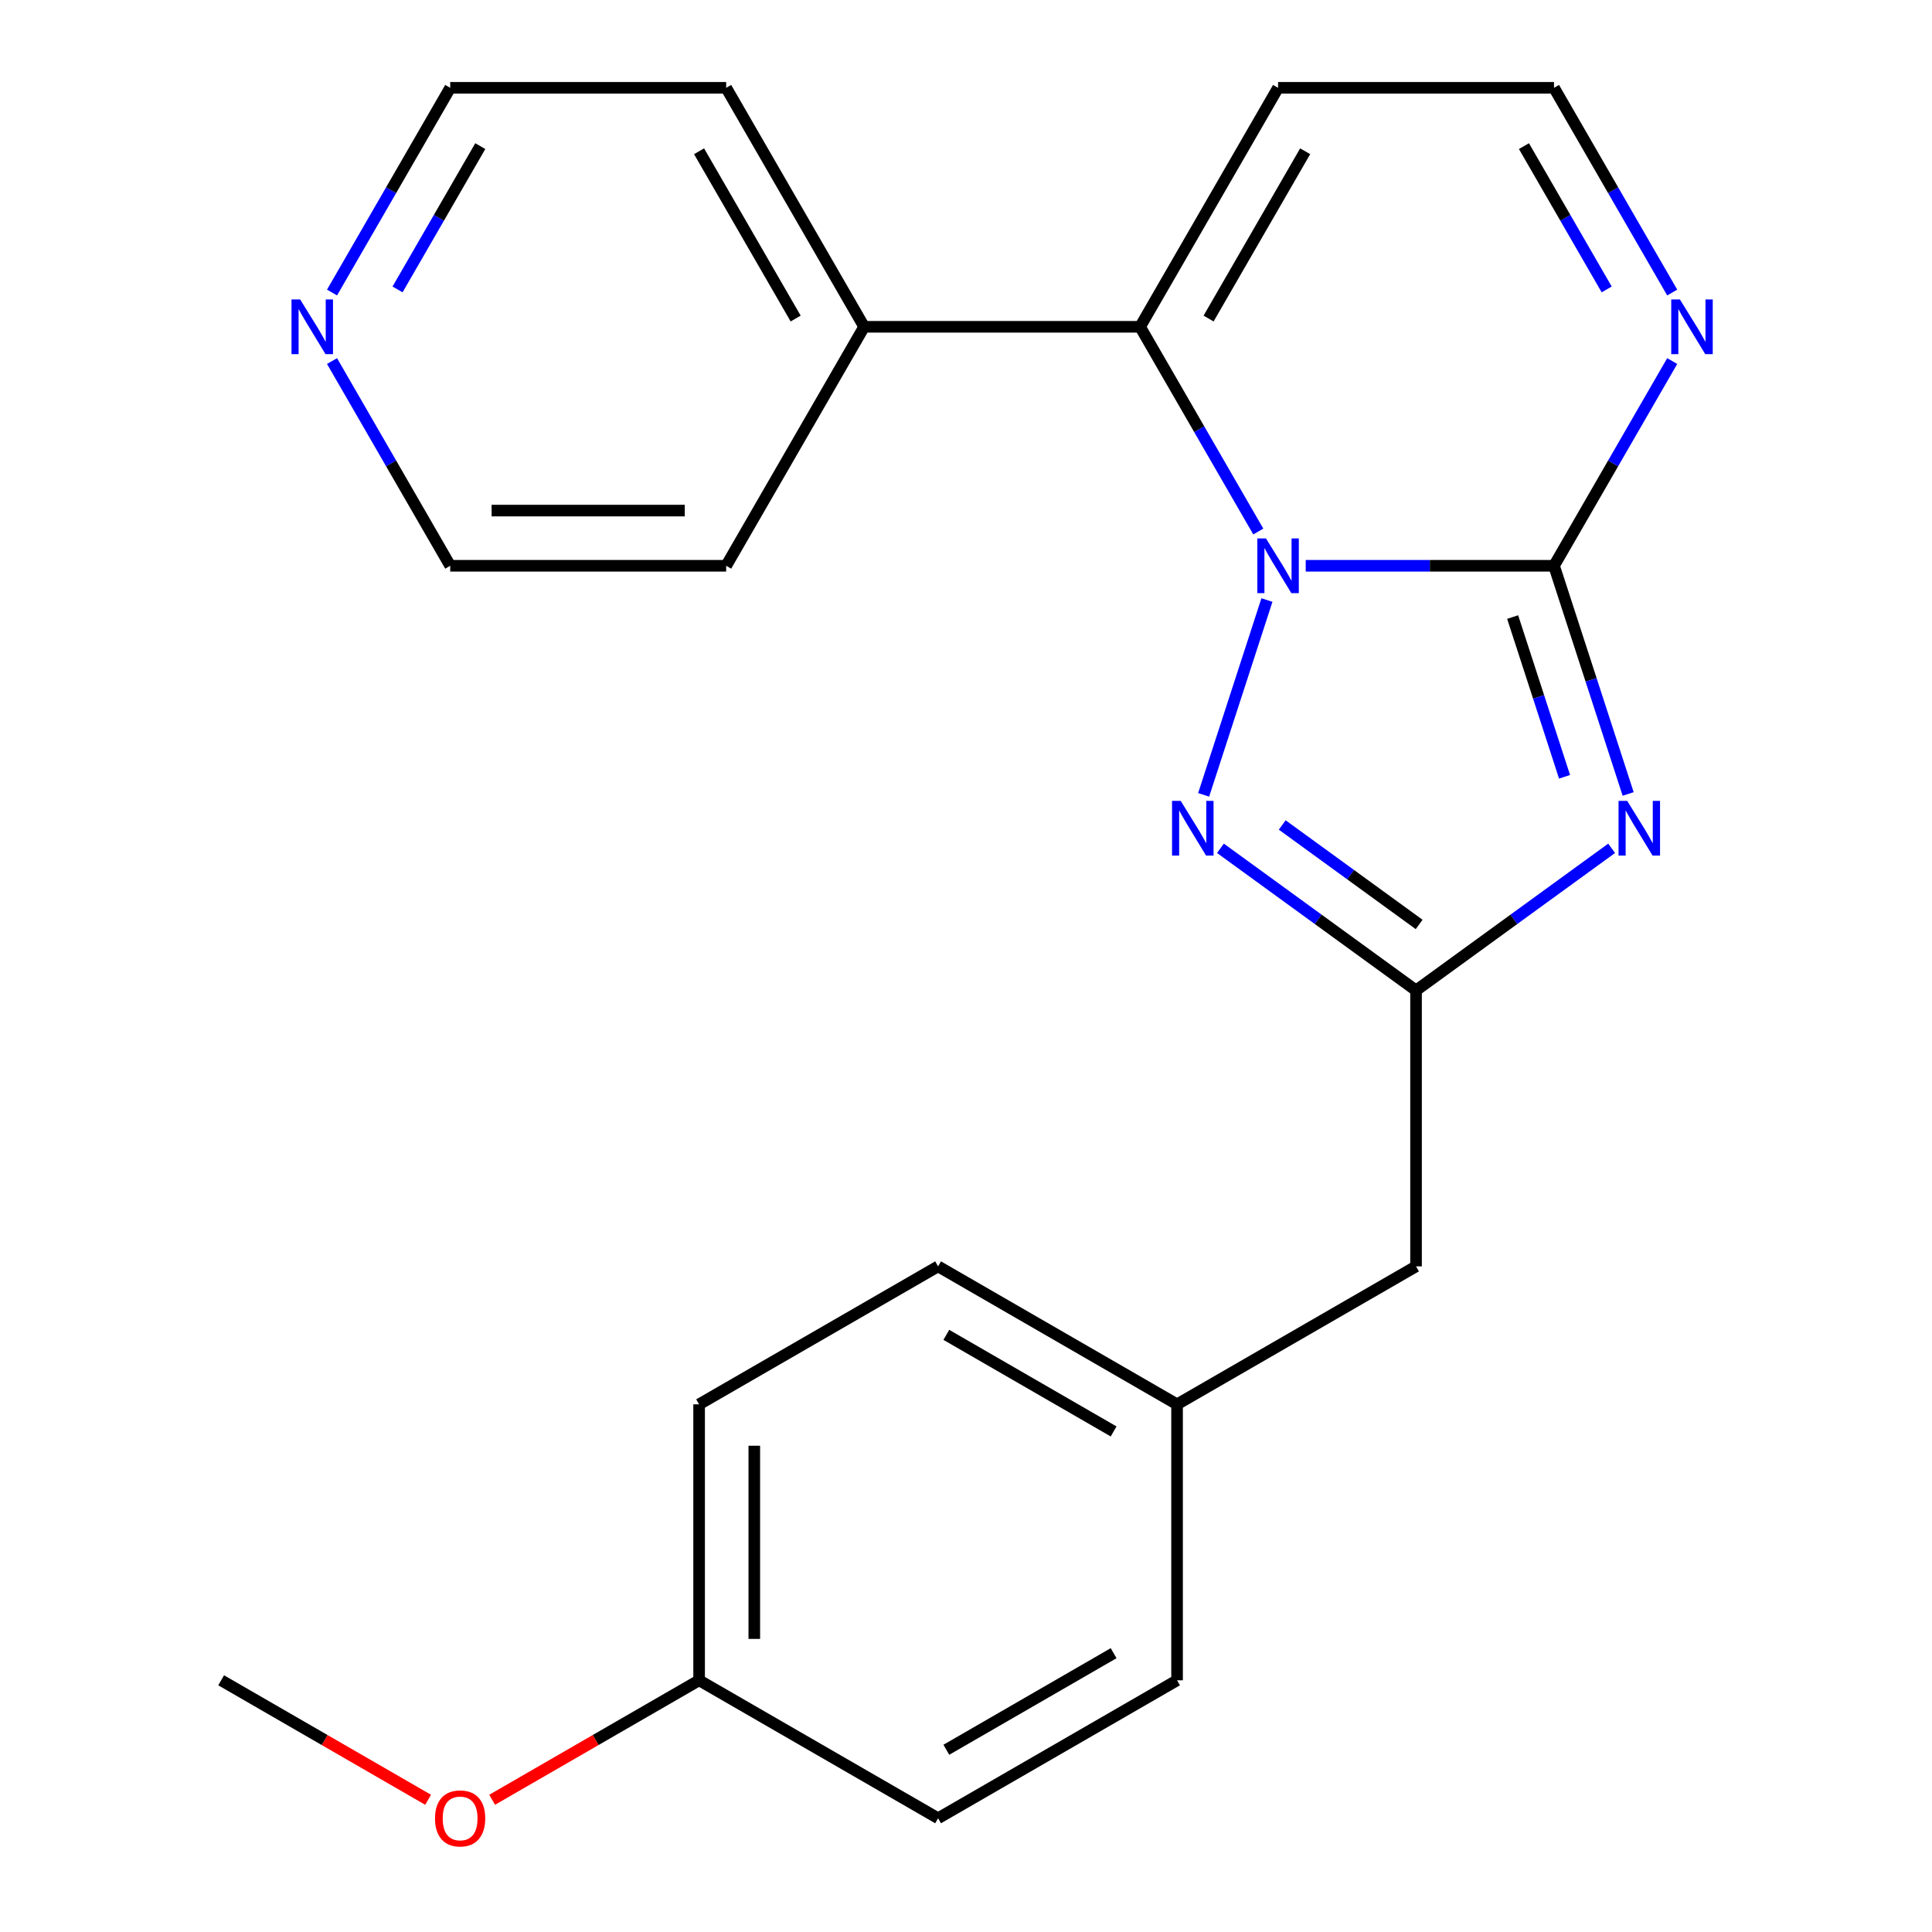 <?xml version='1.0' encoding='iso-8859-1'?>
<svg version='1.1' baseProfile='full'
              xmlns='http://www.w3.org/2000/svg'
                      xmlns:rdkit='http://www.rdkit.org/xml'
                      xmlns:xlink='http://www.w3.org/1999/xlink'
                  xml:space='preserve'
width='1000px' height='1000px' viewBox='0 0 1000 1000'>
<!-- END OF HEADER -->
<rect style='opacity:1.0;fill:#FFFFFF;stroke:none' width='1000' height='1000' x='0' y='0'> </rect>
<path class='bond-0' d='M 675.837,292.844 L 740.097,292.844' style='fill:none;fill-rule:evenodd;stroke:#0000FF;stroke-width:6px;stroke-linecap:butt;stroke-linejoin:miter;stroke-opacity:1' />
<path class='bond-0' d='M 740.097,292.844 L 804.357,292.844' style='fill:none;fill-rule:evenodd;stroke:#000000;stroke-width:6px;stroke-linecap:butt;stroke-linejoin:miter;stroke-opacity:1' />
<path class='bond-2' d='M 655.765,310.575 L 622.999,411.42' style='fill:none;fill-rule:evenodd;stroke:#0000FF;stroke-width:6px;stroke-linecap:butt;stroke-linejoin:miter;stroke-opacity:1' />
<path class='bond-4' d='M 651.289,275.114 L 620.7,222.132' style='fill:none;fill-rule:evenodd;stroke:#0000FF;stroke-width:6px;stroke-linecap:butt;stroke-linejoin:miter;stroke-opacity:1' />
<path class='bond-4' d='M 620.7,222.132 L 590.111,169.15' style='fill:none;fill-rule:evenodd;stroke:#000000;stroke-width:6px;stroke-linecap:butt;stroke-linejoin:miter;stroke-opacity:1' />
<path class='bond-1' d='M 804.357,292.844 L 823.545,351.899' style='fill:none;fill-rule:evenodd;stroke:#000000;stroke-width:6px;stroke-linecap:butt;stroke-linejoin:miter;stroke-opacity:1' />
<path class='bond-1' d='M 823.545,351.899 L 842.733,410.954' style='fill:none;fill-rule:evenodd;stroke:#0000FF;stroke-width:6px;stroke-linecap:butt;stroke-linejoin:miter;stroke-opacity:1' />
<path class='bond-1' d='M 782.945,319.388 L 796.377,360.727' style='fill:none;fill-rule:evenodd;stroke:#000000;stroke-width:6px;stroke-linecap:butt;stroke-linejoin:miter;stroke-opacity:1' />
<path class='bond-1' d='M 796.377,360.727 L 809.808,402.065' style='fill:none;fill-rule:evenodd;stroke:#0000FF;stroke-width:6px;stroke-linecap:butt;stroke-linejoin:miter;stroke-opacity:1' />
<path class='bond-5' d='M 804.357,292.844 L 834.946,239.862' style='fill:none;fill-rule:evenodd;stroke:#000000;stroke-width:6px;stroke-linecap:butt;stroke-linejoin:miter;stroke-opacity:1' />
<path class='bond-5' d='M 834.946,239.862 L 865.535,186.88' style='fill:none;fill-rule:evenodd;stroke:#0000FF;stroke-width:6px;stroke-linecap:butt;stroke-linejoin:miter;stroke-opacity:1' />
<path class='bond-23' d='M 834.183,439.082 L 783.562,475.86' style='fill:none;fill-rule:evenodd;stroke:#0000FF;stroke-width:6px;stroke-linecap:butt;stroke-linejoin:miter;stroke-opacity:1' />
<path class='bond-23' d='M 783.562,475.86 L 732.941,512.638' style='fill:none;fill-rule:evenodd;stroke:#000000;stroke-width:6px;stroke-linecap:butt;stroke-linejoin:miter;stroke-opacity:1' />
<path class='bond-3' d='M 631.7,439.082 L 682.32,475.86' style='fill:none;fill-rule:evenodd;stroke:#0000FF;stroke-width:6px;stroke-linecap:butt;stroke-linejoin:miter;stroke-opacity:1' />
<path class='bond-3' d='M 682.32,475.86 L 732.941,512.638' style='fill:none;fill-rule:evenodd;stroke:#000000;stroke-width:6px;stroke-linecap:butt;stroke-linejoin:miter;stroke-opacity:1' />
<path class='bond-3' d='M 663.677,427.005 L 699.111,452.75' style='fill:none;fill-rule:evenodd;stroke:#0000FF;stroke-width:6px;stroke-linecap:butt;stroke-linejoin:miter;stroke-opacity:1' />
<path class='bond-3' d='M 699.111,452.75 L 734.546,478.494' style='fill:none;fill-rule:evenodd;stroke:#000000;stroke-width:6px;stroke-linecap:butt;stroke-linejoin:miter;stroke-opacity:1' />
<path class='bond-9' d='M 732.941,512.638 L 732.941,655.469' style='fill:none;fill-rule:evenodd;stroke:#000000;stroke-width:6px;stroke-linecap:butt;stroke-linejoin:miter;stroke-opacity:1' />
<path class='bond-6' d='M 590.111,169.15 L 661.526,45.455' style='fill:none;fill-rule:evenodd;stroke:#000000;stroke-width:6px;stroke-linecap:butt;stroke-linejoin:miter;stroke-opacity:1' />
<path class='bond-6' d='M 625.562,164.878 L 675.553,78.292' style='fill:none;fill-rule:evenodd;stroke:#000000;stroke-width:6px;stroke-linecap:butt;stroke-linejoin:miter;stroke-opacity:1' />
<path class='bond-8' d='M 590.111,169.15 L 447.28,169.15' style='fill:none;fill-rule:evenodd;stroke:#000000;stroke-width:6px;stroke-linecap:butt;stroke-linejoin:miter;stroke-opacity:1' />
<path class='bond-24' d='M 865.535,151.419 L 834.946,98.437' style='fill:none;fill-rule:evenodd;stroke:#0000FF;stroke-width:6px;stroke-linecap:butt;stroke-linejoin:miter;stroke-opacity:1' />
<path class='bond-24' d='M 834.946,98.437 L 804.357,45.455' style='fill:none;fill-rule:evenodd;stroke:#000000;stroke-width:6px;stroke-linecap:butt;stroke-linejoin:miter;stroke-opacity:1' />
<path class='bond-24' d='M 831.619,149.807 L 810.207,112.72' style='fill:none;fill-rule:evenodd;stroke:#0000FF;stroke-width:6px;stroke-linecap:butt;stroke-linejoin:miter;stroke-opacity:1' />
<path class='bond-24' d='M 810.207,112.72 L 788.794,75.632' style='fill:none;fill-rule:evenodd;stroke:#000000;stroke-width:6px;stroke-linecap:butt;stroke-linejoin:miter;stroke-opacity:1' />
<path class='bond-7' d='M 661.526,45.455 L 804.357,45.455' style='fill:none;fill-rule:evenodd;stroke:#000000;stroke-width:6px;stroke-linecap:butt;stroke-linejoin:miter;stroke-opacity:1' />
<path class='bond-20' d='M 447.28,169.15 L 375.865,292.844' style='fill:none;fill-rule:evenodd;stroke:#000000;stroke-width:6px;stroke-linecap:butt;stroke-linejoin:miter;stroke-opacity:1' />
<path class='bond-21' d='M 447.28,169.15 L 375.865,45.455' style='fill:none;fill-rule:evenodd;stroke:#000000;stroke-width:6px;stroke-linecap:butt;stroke-linejoin:miter;stroke-opacity:1' />
<path class='bond-21' d='M 411.829,164.878 L 361.838,78.292' style='fill:none;fill-rule:evenodd;stroke:#000000;stroke-width:6px;stroke-linecap:butt;stroke-linejoin:miter;stroke-opacity:1' />
<path class='bond-11' d='M 732.941,655.469 L 609.246,726.884' style='fill:none;fill-rule:evenodd;stroke:#000000;stroke-width:6px;stroke-linecap:butt;stroke-linejoin:miter;stroke-opacity:1' />
<path class='bond-10' d='M 171.856,151.419 L 202.445,98.437' style='fill:none;fill-rule:evenodd;stroke:#0000FF;stroke-width:6px;stroke-linecap:butt;stroke-linejoin:miter;stroke-opacity:1' />
<path class='bond-10' d='M 202.445,98.437 L 233.034,45.455' style='fill:none;fill-rule:evenodd;stroke:#000000;stroke-width:6px;stroke-linecap:butt;stroke-linejoin:miter;stroke-opacity:1' />
<path class='bond-10' d='M 205.771,149.807 L 227.184,112.72' style='fill:none;fill-rule:evenodd;stroke:#0000FF;stroke-width:6px;stroke-linecap:butt;stroke-linejoin:miter;stroke-opacity:1' />
<path class='bond-10' d='M 227.184,112.72 L 248.596,75.632' style='fill:none;fill-rule:evenodd;stroke:#000000;stroke-width:6px;stroke-linecap:butt;stroke-linejoin:miter;stroke-opacity:1' />
<path class='bond-25' d='M 171.856,186.88 L 202.445,239.862' style='fill:none;fill-rule:evenodd;stroke:#0000FF;stroke-width:6px;stroke-linecap:butt;stroke-linejoin:miter;stroke-opacity:1' />
<path class='bond-25' d='M 202.445,239.862 L 233.034,292.844' style='fill:none;fill-rule:evenodd;stroke:#000000;stroke-width:6px;stroke-linecap:butt;stroke-linejoin:miter;stroke-opacity:1' />
<path class='bond-13' d='M 609.246,726.884 L 609.246,869.715' style='fill:none;fill-rule:evenodd;stroke:#000000;stroke-width:6px;stroke-linecap:butt;stroke-linejoin:miter;stroke-opacity:1' />
<path class='bond-14' d='M 609.246,726.884 L 485.551,655.469' style='fill:none;fill-rule:evenodd;stroke:#000000;stroke-width:6px;stroke-linecap:butt;stroke-linejoin:miter;stroke-opacity:1' />
<path class='bond-14' d='M 576.409,740.911 L 489.823,690.92' style='fill:none;fill-rule:evenodd;stroke:#000000;stroke-width:6px;stroke-linecap:butt;stroke-linejoin:miter;stroke-opacity:1' />
<path class='bond-12' d='M 361.856,869.715 L 361.856,726.884' style='fill:none;fill-rule:evenodd;stroke:#000000;stroke-width:6px;stroke-linecap:butt;stroke-linejoin:miter;stroke-opacity:1' />
<path class='bond-12' d='M 390.423,848.29 L 390.423,748.309' style='fill:none;fill-rule:evenodd;stroke:#000000;stroke-width:6px;stroke-linecap:butt;stroke-linejoin:miter;stroke-opacity:1' />
<path class='bond-17' d='M 361.856,869.715 L 308.294,900.639' style='fill:none;fill-rule:evenodd;stroke:#000000;stroke-width:6px;stroke-linecap:butt;stroke-linejoin:miter;stroke-opacity:1' />
<path class='bond-17' d='M 308.294,900.639 L 254.732,931.563' style='fill:none;fill-rule:evenodd;stroke:#FF0000;stroke-width:6px;stroke-linecap:butt;stroke-linejoin:miter;stroke-opacity:1' />
<path class='bond-26' d='M 361.856,869.715 L 485.551,941.13' style='fill:none;fill-rule:evenodd;stroke:#000000;stroke-width:6px;stroke-linecap:butt;stroke-linejoin:miter;stroke-opacity:1' />
<path class='bond-16' d='M 609.246,869.715 L 485.551,941.13' style='fill:none;fill-rule:evenodd;stroke:#000000;stroke-width:6px;stroke-linecap:butt;stroke-linejoin:miter;stroke-opacity:1' />
<path class='bond-16' d='M 576.409,855.688 L 489.823,905.679' style='fill:none;fill-rule:evenodd;stroke:#000000;stroke-width:6px;stroke-linecap:butt;stroke-linejoin:miter;stroke-opacity:1' />
<path class='bond-15' d='M 485.551,655.469 L 361.856,726.884' style='fill:none;fill-rule:evenodd;stroke:#000000;stroke-width:6px;stroke-linecap:butt;stroke-linejoin:miter;stroke-opacity:1' />
<path class='bond-22' d='M 221.591,931.563 L 168.029,900.639' style='fill:none;fill-rule:evenodd;stroke:#FF0000;stroke-width:6px;stroke-linecap:butt;stroke-linejoin:miter;stroke-opacity:1' />
<path class='bond-22' d='M 168.029,900.639 L 114.466,869.715' style='fill:none;fill-rule:evenodd;stroke:#000000;stroke-width:6px;stroke-linecap:butt;stroke-linejoin:miter;stroke-opacity:1' />
<path class='bond-18' d='M 233.034,292.844 L 375.865,292.844' style='fill:none;fill-rule:evenodd;stroke:#000000;stroke-width:6px;stroke-linecap:butt;stroke-linejoin:miter;stroke-opacity:1' />
<path class='bond-18' d='M 254.459,264.278 L 354.44,264.278' style='fill:none;fill-rule:evenodd;stroke:#000000;stroke-width:6px;stroke-linecap:butt;stroke-linejoin:miter;stroke-opacity:1' />
<path class='bond-19' d='M 233.034,45.455 L 375.865,45.455' style='fill:none;fill-rule:evenodd;stroke:#000000;stroke-width:6px;stroke-linecap:butt;stroke-linejoin:miter;stroke-opacity:1' />
<path  class='atom-0' d='M 655.266 278.684
L 664.546 293.684
Q 665.466 295.164, 666.946 297.844
Q 668.426 300.524, 668.506 300.684
L 668.506 278.684
L 672.266 278.684
L 672.266 307.004
L 668.386 307.004
L 658.426 290.604
Q 657.266 288.684, 656.026 286.484
Q 654.826 284.284, 654.466 283.604
L 654.466 307.004
L 650.786 307.004
L 650.786 278.684
L 655.266 278.684
' fill='#0000FF'/>
<path  class='atom-2' d='M 842.234 414.524
L 851.514 429.524
Q 852.434 431.004, 853.914 433.684
Q 855.394 436.364, 855.474 436.524
L 855.474 414.524
L 859.234 414.524
L 859.234 442.844
L 855.354 442.844
L 845.394 426.444
Q 844.234 424.524, 842.994 422.324
Q 841.794 420.124, 841.434 419.444
L 841.434 442.844
L 837.754 442.844
L 837.754 414.524
L 842.234 414.524
' fill='#0000FF'/>
<path  class='atom-3' d='M 611.129 414.524
L 620.409 429.524
Q 621.329 431.004, 622.809 433.684
Q 624.289 436.364, 624.369 436.524
L 624.369 414.524
L 628.129 414.524
L 628.129 442.844
L 624.249 442.844
L 614.289 426.444
Q 613.129 424.524, 611.889 422.324
Q 610.689 420.124, 610.329 419.444
L 610.329 442.844
L 606.649 442.844
L 606.649 414.524
L 611.129 414.524
' fill='#0000FF'/>
<path  class='atom-6' d='M 869.512 154.99
L 878.792 169.99
Q 879.712 171.47, 881.192 174.15
Q 882.672 176.83, 882.752 176.99
L 882.752 154.99
L 886.512 154.99
L 886.512 183.31
L 882.632 183.31
L 872.672 166.91
Q 871.512 164.99, 870.272 162.79
Q 869.072 160.59, 868.712 159.91
L 868.712 183.31
L 865.032 183.31
L 865.032 154.99
L 869.512 154.99
' fill='#0000FF'/>
<path  class='atom-11' d='M 155.359 154.99
L 164.639 169.99
Q 165.559 171.47, 167.039 174.15
Q 168.519 176.83, 168.599 176.99
L 168.599 154.99
L 172.359 154.99
L 172.359 183.31
L 168.479 183.31
L 158.519 166.91
Q 157.359 164.99, 156.119 162.79
Q 154.919 160.59, 154.559 159.91
L 154.559 183.31
L 150.879 183.31
L 150.879 154.99
L 155.359 154.99
' fill='#0000FF'/>
<path  class='atom-18' d='M 225.161 941.21
Q 225.161 934.41, 228.521 930.61
Q 231.881 926.81, 238.161 926.81
Q 244.441 926.81, 247.801 930.61
Q 251.161 934.41, 251.161 941.21
Q 251.161 948.09, 247.761 952.01
Q 244.361 955.89, 238.161 955.89
Q 231.921 955.89, 228.521 952.01
Q 225.161 948.13, 225.161 941.21
M 238.161 952.69
Q 242.481 952.69, 244.801 949.81
Q 247.161 946.89, 247.161 941.21
Q 247.161 935.65, 244.801 932.85
Q 242.481 930.01, 238.161 930.01
Q 233.841 930.01, 231.481 932.81
Q 229.161 935.61, 229.161 941.21
Q 229.161 946.93, 231.481 949.81
Q 233.841 952.69, 238.161 952.69
' fill='#FF0000'/>
</svg>

